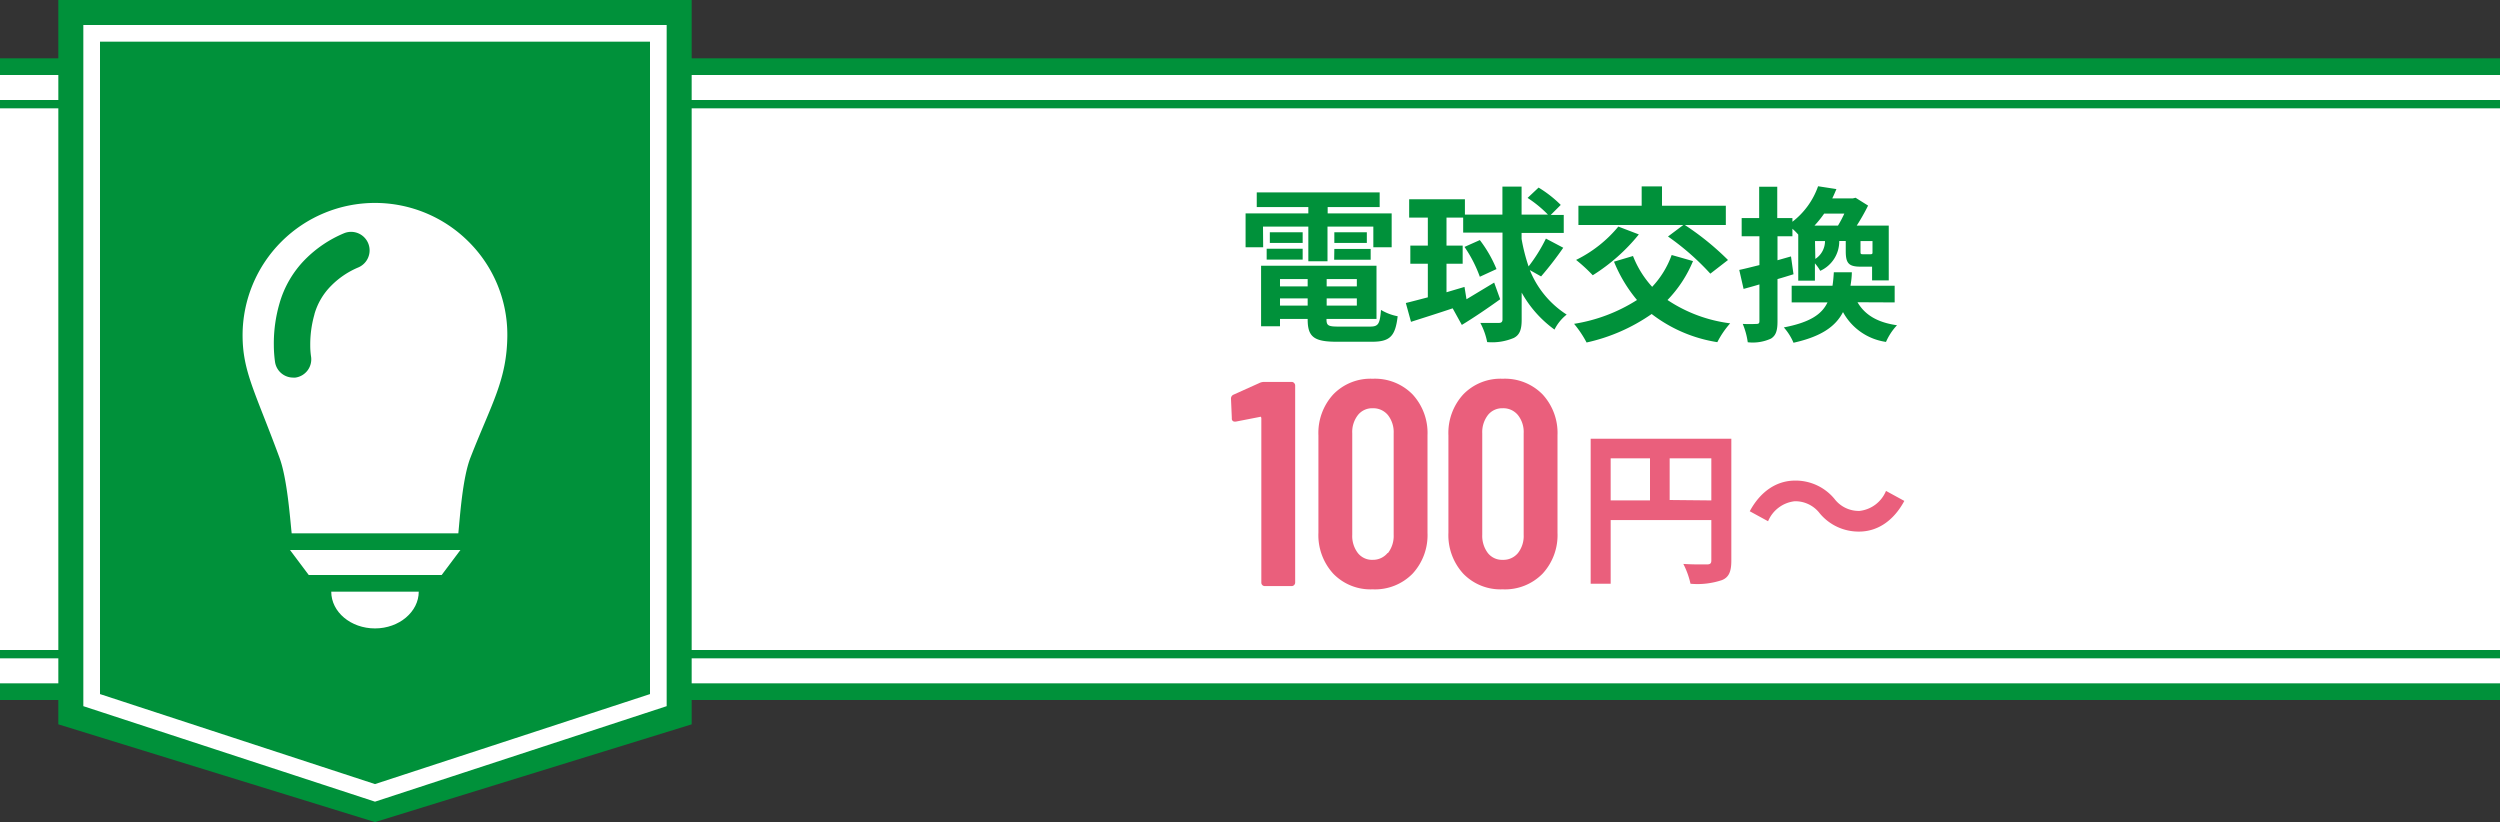 <?xml version="1.0" encoding="UTF-8"?> <svg xmlns="http://www.w3.org/2000/svg" viewBox="0 0 300 98.65"><rect x="0" y="0" width="300" height="98.65" fill="#333333" stroke="none"/><defs><style>.cls-1{fill:#fff;}.cls-2,.cls-3{fill:none;stroke:#00913a;stroke-linejoin:round;}.cls-3{stroke-width:2px;}.cls-4{fill:#00913a;}.cls-5{fill:#ea5f7c;}</style></defs><g id="レイヤー_2" data-name="レイヤー 2"><g id="レイヤー_1-2" data-name="レイヤー 1"><rect class="cls-1" y="8" width="300" height="75"></rect><line class="cls-2" y1="12.5" x2="300" y2="12.5"></line><line class="cls-3" y1="8" x2="300" y2="8"></line><path class="cls-4" d="M151.58,29.67h-2.11V25.61H157v-.76h-6.19V23.09h14.75v1.76h-6.24v.76H167v4.06h-2.2V27.19h-5.5v4.16H157V27.19h-5.44Zm12.82,9.52c1,0,1.18-.3,1.32-2a6.08,6.08,0,0,0,2,.76c-.28,2.4-.92,3.06-3.1,3.06h-4.2c-2.74,0-3.5-.58-3.5-2.68v-.06h-3.32v.88h-2.27V31.89h13.85v6.38h-6v.06c0,.74.22.86,1.44.86ZM152,29.85h4.32v1.3H152Zm4.32-.7h-3.94V27.87h3.94Zm-2.72,4.34v.88h3.32v-.88Zm3.32,3.18v-.86h-3.32v.86Zm5.9-3.18h-3.62v.88h3.62Zm0,3.18v-.86h-3.62v.86Zm1.2-8.8v1.28h-3.9V27.87Zm-3.9,2h4.36v1.3H160.1Z"></path><path class="cls-4" d="M183.58,32.41A11.37,11.37,0,0,0,188,37.75a5.32,5.32,0,0,0-1.46,1.8,13.66,13.66,0,0,1-3.94-4.44v3.26c0,1.18-.24,1.82-.94,2.18a6.65,6.65,0,0,1-3.2.5,8.16,8.16,0,0,0-.82-2.3c1,0,1.92,0,2.22,0s.44-.12.44-.42V27.91h-4.72v-1.8h-2v3.36h1.94v2.18h-1.94v3.42l2.16-.64.24,1.48,3.32-2,.72,2c-1.5,1.08-3.18,2.22-4.6,3.08L174.32,37c-1.78.6-3.57,1.16-5,1.62l-.62-2.26c.74-.18,1.64-.42,2.64-.68V31.65h-2.1V29.47h2.1V26.11h-2.24v-2.2h6.69v1.84h4.5V22.39h2.3v3.36h3.16a14.16,14.16,0,0,0-2.44-2l1.32-1.24a14.14,14.14,0,0,1,2.66,2.08l-1.2,1.2h1.56v2.16h-5.06v.72a22,22,0,0,0,.84,3.3,18.91,18.91,0,0,0,2.08-3.34l2.08,1.1a40.06,40.06,0,0,1-2.66,3.44Zm-6,.8a15.65,15.65,0,0,0-1.84-3.58l1.84-.82a15.13,15.13,0,0,1,2,3.48Z"></path><path class="cls-4" d="M203.16,31.33A14.84,14.84,0,0,1,200.1,36a17.44,17.44,0,0,0,7.52,2.8,10.75,10.75,0,0,0-1.54,2.26,17.28,17.28,0,0,1-7.88-3.38,21.84,21.84,0,0,1-7.81,3.42,12.89,12.89,0,0,0-1.5-2.24A19.79,19.79,0,0,0,196.44,36a17.15,17.15,0,0,1-2.76-4.6l2.28-.68a11.9,11.9,0,0,0,2.3,3.7,11,11,0,0,0,2.34-3.82Zm-6.5-3.2a22.28,22.28,0,0,1-5.53,4.9,19.47,19.47,0,0,0-2-1.84,15.37,15.37,0,0,0,5.07-4ZM202,27H189.41V24.69H197V22.37h2.44v2.32h7.66V27h-4.92a32.76,32.76,0,0,1,5.18,4.2l-2.12,1.64a30.55,30.55,0,0,0-5.08-4.46Z"></path><path class="cls-4" d="M215.22,32.91c-.64.2-1.28.4-1.92.58v5.06c0,1.1-.18,1.7-.78,2.08a5.23,5.23,0,0,1-2.79.44,8.85,8.85,0,0,0-.6-2.2,16.16,16.16,0,0,0,1.66,0c.25,0,.34-.08.34-.34V34.13c-.66.2-1.32.38-1.9.54l-.52-2.28c.68-.14,1.52-.36,2.42-.58V28.35H209V26.17h2.1V22.41h2.17v3.76h1.82v.44a9.22,9.22,0,0,0,3.08-4.26l2.2.34c-.16.38-.32.76-.5,1.12h2.46l.34-.08,1.5.94a24.85,24.85,0,0,1-1.36,2.4h3.84v6.58h-2V32h-1.38c-1.46,0-1.78-.44-1.78-1.88v-1.2h-.78a3.89,3.89,0,0,1-2.28,3.58,5.44,5.44,0,0,0-.64-.9v2.08h-2V28.15a7.71,7.71,0,0,0-.7-.7v.9H213.3v2.88l1.62-.46Zm7.68,3.36c.88,1.5,2.36,2.42,4.74,2.76a7,7,0,0,0-1.32,2,7,7,0,0,1-5.16-3.58c-.9,1.74-2.62,2.94-5.94,3.68a6.63,6.63,0,0,0-1.16-1.84c3.1-.6,4.54-1.54,5.24-3H215v-2h4.9c.08-.5.12-1,.16-1.62h2.16c0,.56-.08,1.1-.16,1.62h5.3v2Zm-4-10.64a13.06,13.06,0,0,1-1.16,1.44h2.82a14,14,0,0,0,.76-1.44Zm-1.06,5.44A2.55,2.55,0,0,0,219,28.93H217.8Zm6.86-2.14h-1.44v1.2c0,.34,0,.38.32.38h.78c.22,0,.3,0,.34-.14Z"></path><line class="cls-2" x1="300" y1="78.5" y2="78.5"></line><line class="cls-3" y1="83" x2="300" y2="83"></line><polygon class="cls-4" points="45 98.65 7 86.92 7 0 83 0 83 86.92 45 98.65"></polygon><path class="cls-1" d="M78,5V83.29L45,94.09,12,83.29V5H78m2-2H10V84.74L45,96.2,80,84.74V3Z"></path><path class="cls-1" d="M34.92,66H34.8l2.25,3H53l2.25-3H34.92Z"></path><path class="cls-1" d="M45,75.41c2.9,0,5.25-2,5.25-4.41H39.75C39.75,73.44,42.1,75.41,45,75.41Z"></path><path class="cls-1" d="M56.23,29A15.89,15.89,0,0,0,29.11,40.21c0,4.39,1.52,6.82,4.42,14.69C34.45,57.37,34.79,62,35,64H55c.2-2,.5-6.65,1.46-9.1,2.52-6.46,4.39-9.31,4.42-14.69A15.72,15.72,0,0,0,56.23,29Zm-18.5,8.74a13.09,13.09,0,0,0-.5,3.7,9,9,0,0,0,.1,1.37,2.21,2.21,0,0,1-1.88,2.5,1.67,1.67,0,0,1-.31,0A2.2,2.2,0,0,1,33,43.41a15.06,15.06,0,0,1-.14-2,17.24,17.24,0,0,1,.68-5,12.3,12.3,0,0,1,3.08-5.28A14.36,14.36,0,0,1,41.26,28,2.21,2.21,0,1,1,43,32.09a10,10,0,0,0-3.26,2.2A7.88,7.88,0,0,0,37.73,37.71Z"></path><path class="cls-5" d="M207.76,67.27c0,1.3-.28,2-1.12,2.34a9.24,9.24,0,0,1-3.78.44,9.72,9.72,0,0,0-.86-2.38c1.14.08,2.44.06,2.84.06s.52-.14.52-.48V62.41H193.28v7.64h-2.4V52.65h16.88Zm-14.48-7.22H198V55h-4.72Zm12.08,0V55h-5v5Z"></path><path class="cls-5" d="M215.36,60.15a3.93,3.93,0,0,0-3.19,2.4l-2.2-1.2c1.34-2.48,3.31-3.68,5.45-3.68a6.05,6.05,0,0,1,4.72,2.2,3.66,3.66,0,0,0,3,1.44,3.91,3.91,0,0,0,3.18-2.4l2.2,1.2c-1.34,2.48-3.3,3.68-5.44,3.68a6.05,6.05,0,0,1-4.72-2.2A3.69,3.69,0,0,0,215.36,60.15Z"></path><path class="cls-5" d="M151.65,45.83H155a.37.37,0,0,1,.29.13.41.41,0,0,1,.13.29V69.91a.42.42,0,0,1-.13.3.4.4,0,0,1-.29.12h-3.22a.41.41,0,0,1-.42-.42V50.17a.24.24,0,0,0-.06-.14.09.09,0,0,0-.12,0l-2.87.56h-.1a.34.34,0,0,1-.39-.39l-.1-2.34a.5.5,0,0,1,.28-.49l3.11-1.4A1.32,1.32,0,0,1,151.65,45.83Z"></path><path class="cls-5" d="M160,68.85a6.84,6.84,0,0,1-1.79-4.92V52.24A6.84,6.84,0,0,1,160,47.32a6.21,6.21,0,0,1,4.72-1.87,6.31,6.31,0,0,1,4.78,1.87,6.81,6.81,0,0,1,1.8,4.92V63.93a6.81,6.81,0,0,1-1.8,4.92,6.31,6.31,0,0,1-4.78,1.87A6.21,6.21,0,0,1,160,68.85Zm6.56-2.49a3.35,3.35,0,0,0,.68-2.19V52a3.31,3.31,0,0,0-.68-2.18,2.28,2.28,0,0,0-1.84-.83,2.17,2.17,0,0,0-1.78.83,3.3,3.3,0,0,0-.67,2.18V64.17a3.35,3.35,0,0,0,.67,2.19,2.16,2.16,0,0,0,1.78.82A2.27,2.27,0,0,0,166.51,66.36Z"></path><path class="cls-5" d="M175.6,68.85a6.84,6.84,0,0,1-1.79-4.92V52.24a6.84,6.84,0,0,1,1.79-4.92,6.21,6.21,0,0,1,4.72-1.87,6.31,6.31,0,0,1,4.78,1.87,6.81,6.81,0,0,1,1.8,4.92V63.93a6.81,6.81,0,0,1-1.8,4.92,6.31,6.31,0,0,1-4.78,1.87A6.21,6.21,0,0,1,175.6,68.85Zm6.56-2.49a3.3,3.3,0,0,0,.68-2.19V52a3.25,3.25,0,0,0-.68-2.18,2.26,2.26,0,0,0-1.84-.83,2.17,2.17,0,0,0-1.78.83,3.36,3.36,0,0,0-.67,2.18V64.17a3.41,3.41,0,0,0,.67,2.19,2.16,2.16,0,0,0,1.78.82A2.26,2.26,0,0,0,182.16,66.36Z"></path></g></g></svg> 